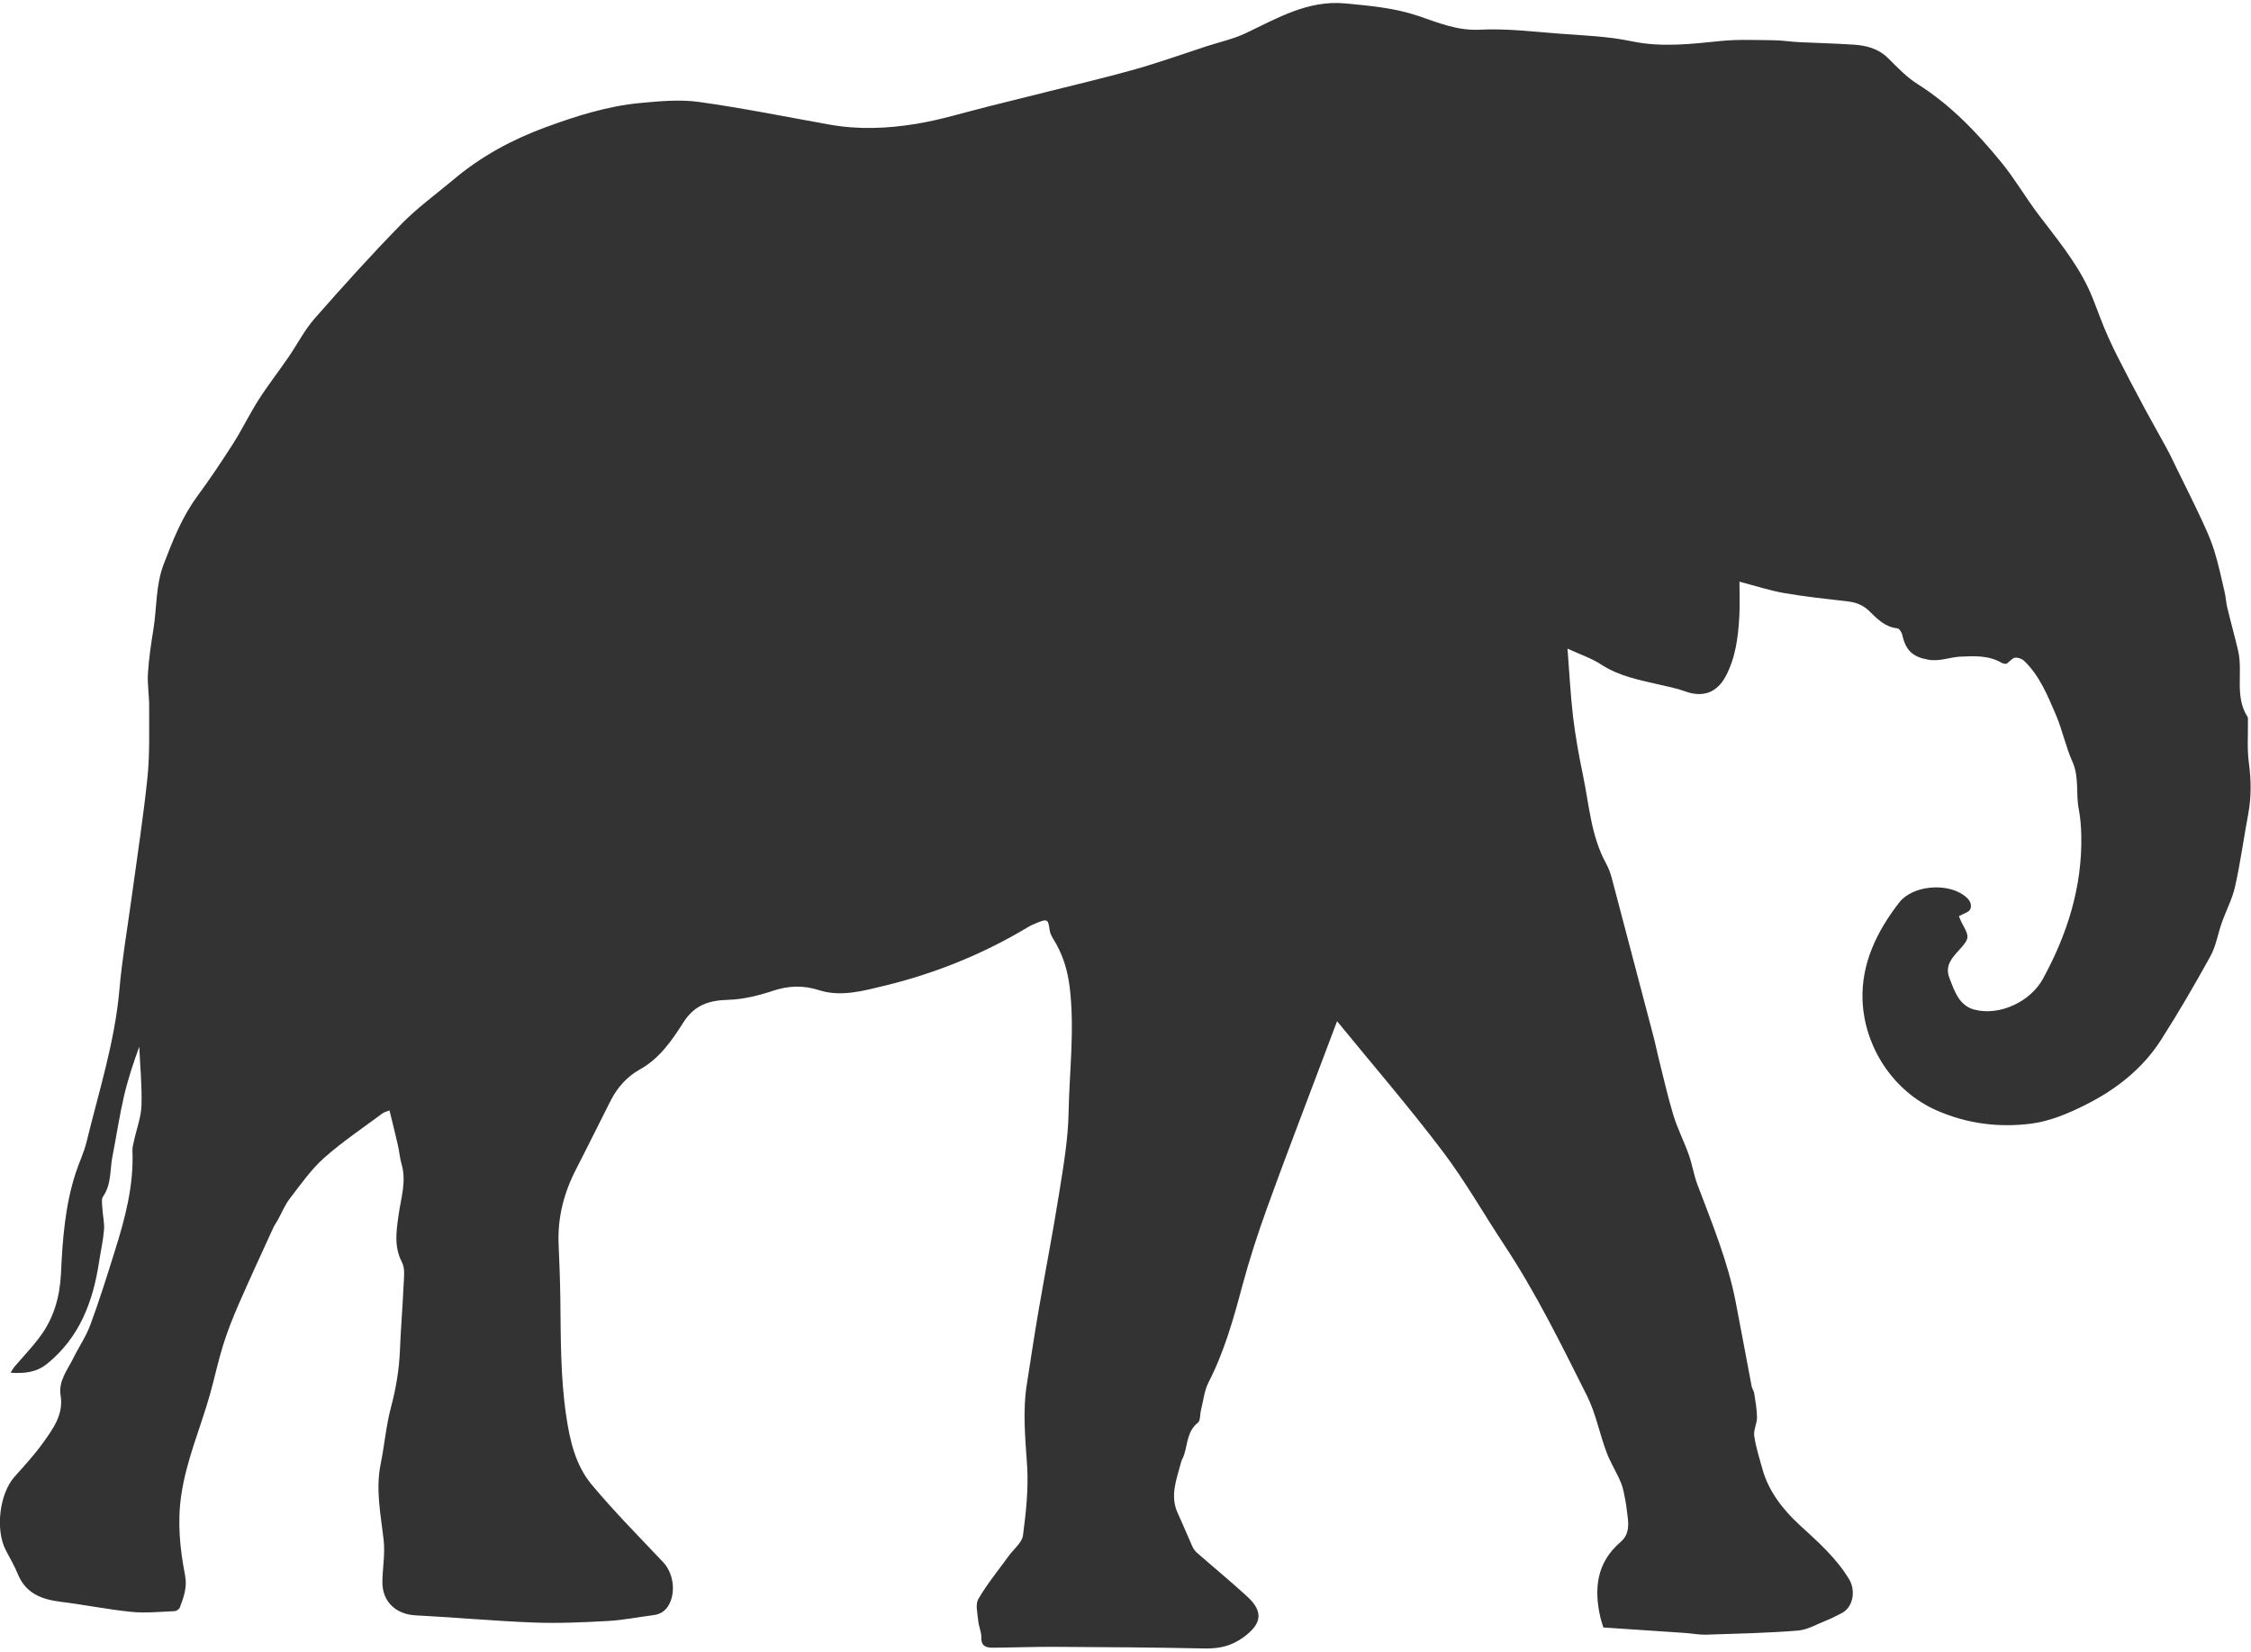 <?xml version="1.0" encoding="utf-8"?>
<!-- Generator: Adobe Illustrator 23.0.0, SVG Export Plug-In . SVG Version: 6.00 Build 0)  -->
<svg version="1.1" id="Layer_1" xmlns="http://www.w3.org/2000/svg" xmlns:xlink="http://www.w3.org/1999/xlink" x="0px" y="0px"
	 viewBox="0 0 316 232" style="enable-background:new 0 0 316 232;" xml:space="preserve">
<style type="text/css">
	.st0{fill:#333333;}
</style>
<g>
	<g>
		<path class="st0" d="M187.7,143.38c5.03,6.15,10.11,12.05,14.8,18.24c3.21,4.23,5.83,8.89,8.77,13.33
			c4.41,6.68,7.92,13.86,11.5,20.99c1.25,2.49,1.77,5.33,2.76,7.96c0.54,1.46,1.41,2.8,2.01,4.25c0.34,0.8,0.47,1.69,0.64,2.55
			c0.13,0.66,0.18,1.33,0.28,1.99c0.2,1.41,0.26,2.77-0.98,3.83c-3.36,2.88-3.74,6.57-2.81,10.59c0.1,0.43,0.25,0.85,0.41,1.39
			c3.83,0.26,7.66,0.51,11.48,0.77c0.99,0.07,1.98,0.27,2.97,0.24c4.28-0.14,8.57-0.23,12.84-0.57c1.37-0.11,2.69-0.9,4.01-1.42
			c0.75-0.3,1.47-0.67,2.19-1.05c1.61-0.84,1.96-3.18,1.01-4.75c-1.83-3.02-4.39-5.26-6.95-7.61c-2.29-2.11-4.34-4.68-5.22-7.86
			c-0.43-1.54-0.92-3.08-1.15-4.65c-0.12-0.83,0.4-1.73,0.39-2.6c-0.01-1.13-0.22-2.26-0.39-3.39c-0.05-0.33-0.3-0.64-0.36-0.97
			c-0.76-3.96-1.48-7.93-2.25-11.89c-1.11-5.71-3.34-11.07-5.38-16.48c-0.5-1.34-0.71-2.78-1.19-4.13
			c-0.66-1.87-1.58-3.65-2.16-5.54c-0.81-2.66-1.41-5.37-2.09-8.07c-0.27-1.09-0.49-2.19-0.78-3.27
			c-1.92-7.33-3.85-14.66-5.79-21.99c-0.18-0.69-0.44-1.39-0.79-2.02c-2.14-3.9-2.38-8.29-3.27-12.51c-0.56-2.68-1.04-5.38-1.37-8.1
			c-0.36-3.05-0.51-6.12-0.78-9.57c1.75,0.81,3.37,1.34,4.74,2.24c2.53,1.65,5.39,2.17,8.23,2.83c1.17,0.27,2.37,0.5,3.49,0.91
			c2.44,0.91,4.46,0.28,5.72-2.05c1.42-2.63,1.78-5.55,1.94-8.48c0.09-1.61,0.02-3.24,0.02-4.85c2.22,0.58,4.23,1.24,6.29,1.6
			c2.93,0.51,5.9,0.82,8.86,1.16c1.21,0.14,2.21,0.51,3.12,1.41c1.09,1.08,2.2,2.21,3.9,2.38c0.27,0.03,0.61,0.57,0.69,0.92
			c0.48,2.24,1.53,3.12,3.69,3.49c1.58,0.27,2.99-0.37,4.5-0.44c2.03-0.09,3.97-0.18,5.79,0.89c0.25,0.15,0.62,0.11,0.65,0.12
			c0.51-0.38,0.84-0.82,1.22-0.86c0.41-0.04,0.98,0.17,1.28,0.47c2.15,2.08,3.25,4.81,4.4,7.47c0.93,2.16,1.4,4.53,2.36,6.68
			c0.97,2.17,0.45,4.43,0.88,6.62c0.24,1.23,0.33,2.51,0.36,3.77c0.13,7.2-1.97,13.82-5.38,20.07c-1.76,3.22-6.08,5.25-9.61,4.34
			c-2.16-0.56-2.79-2.56-3.52-4.43c-0.67-1.72,0.32-2.8,1.32-3.9c1.5-1.66,1.53-1.84,0.46-3.77c-0.21-0.37-0.34-0.79-0.45-1.03
			c0.64-0.37,1.4-0.54,1.58-0.96c0.36-0.86-0.24-1.52-0.96-2.02c-2.5-1.74-7.16-1.3-9,1.06c-3.14,4.04-5.36,8.61-5.15,13.78
			c0.26,6.43,4.23,12.73,10.48,15.45c4.3,1.87,8.72,2.39,13.2,1.82c2.66-0.34,5.31-1.47,7.74-2.7c4.19-2.12,7.88-5,10.45-9.01
			c2.46-3.84,4.76-7.8,6.96-11.79c0.79-1.44,1.05-3.16,1.61-4.73c0.6-1.7,1.47-3.33,1.86-5.07c0.75-3.35,1.2-6.77,1.84-10.15
			c0.45-2.41,0.42-4.79,0.09-7.22c-0.26-1.94-0.1-3.94-0.13-5.91c0-0.18,0.03-0.4-0.06-0.54c-1.86-2.9-0.6-6.24-1.32-9.29
			c-0.48-2.05-1.05-4.08-1.54-6.12c-0.16-0.67-0.18-1.38-0.34-2.05c-0.46-1.97-0.87-3.95-1.47-5.88c-0.48-1.54-1.17-3.03-1.85-4.5
			c-1.08-2.31-2.22-4.59-3.34-6.87c-0.49-0.99-0.95-2-1.48-2.97c-1.04-1.92-2.13-3.81-3.16-5.73c-1.28-2.38-2.53-4.77-3.75-7.17
			c-0.67-1.33-1.3-2.68-1.87-4.05c-0.78-1.86-1.39-3.8-2.26-5.62c-1.8-3.77-4.47-6.97-6.97-10.27c-1.81-2.39-3.32-5.02-5.22-7.34
			c-3.41-4.17-7.11-8.05-11.74-10.97c-1.52-0.96-2.81-2.31-4.09-3.59c-1.37-1.38-3.06-1.83-4.88-1.95c-2.55-0.17-5.1-0.22-7.66-0.35
			c-1.22-0.06-2.43-0.26-3.64-0.27c-2.43-0.02-4.88-0.14-7.29,0.1c-4.21,0.42-8.35,0.94-12.61,0.04c-3.33-0.7-6.79-0.81-10.2-1.07
			c-3.69-0.28-7.4-0.74-11.08-0.55c-3.15,0.16-5.83-0.97-8.61-1.92c-3.35-1.14-6.82-1.44-10.3-1.77c-5.24-0.49-9.51,2.07-13.96,4.18
			c-1.75,0.83-3.71,1.25-5.57,1.86c-3.3,1.08-6.58,2.25-9.92,3.2c-3.95,1.12-7.96,2.05-11.94,3.06c-2.86,0.72-5.73,1.43-8.59,2.14
			c-3.43,0.85-6.82,1.92-10.3,2.48c-3.98,0.65-8.04,0.82-12.07,0.1c-6.13-1.09-12.24-2.34-18.4-3.19c-2.67-0.37-5.47-0.1-8.19,0.15
			c-4.61,0.43-9.02,1.83-13.34,3.42c-4.66,1.71-9,4.06-12.83,7.28c-2.48,2.08-5.13,4-7.38,6.3c-4.2,4.29-8.22,8.75-12.18,13.26
			c-1.42,1.61-2.41,3.59-3.64,5.38c-1.39,2.03-2.91,3.97-4.23,6.04c-1.27,1.99-2.3,4.14-3.57,6.14c-1.61,2.52-3.28,5.01-5.05,7.42
			c-2.13,2.9-3.42,6.16-4.69,9.49c-1.15,2.99-0.96,6.11-1.45,9.15c-0.33,2.05-0.64,4.1-0.77,6.17c-0.1,1.56,0.18,3.14,0.17,4.71
			c-0.02,3.32,0.1,6.66-0.24,9.95c-0.59,5.7-1.48,11.36-2.25,17.04c-0.58,4.26-1.32,8.5-1.69,12.78c-0.65,7.35-2.9,14.32-4.63,21.42
			c-0.36,1.46-1.04,2.83-1.5,4.27c-1.5,4.58-1.85,9.36-2.07,14.11c-0.16,3.3-1,6.27-2.95,8.89c-1.09,1.47-2.37,2.8-3.56,4.19
			c-0.17,0.2-0.29,0.43-0.57,0.86c2.01,0.15,3.69-0.07,5.16-1.27c4.52-3.68,6.42-8.69,7.26-14.25c0.23-1.51,0.58-3,0.7-4.52
			c0.08-1.01-0.18-2.04-0.23-3.06c-0.03-0.55-0.17-1.25,0.1-1.64c1.19-1.71,0.94-3.71,1.31-5.59c0.55-2.81,0.97-5.65,1.61-8.44
			c0.55-2.37,1.32-4.7,2.16-7c0.12,2.75,0.4,5.5,0.31,8.25c-0.05,1.64-0.68,3.26-1.03,4.89c-0.1,0.48-0.26,0.97-0.24,1.44
			c0.21,4.9-1.03,9.54-2.48,14.13c-1.08,3.46-2.16,6.92-3.42,10.32c-0.61,1.67-1.65,3.17-2.44,4.78c-0.82,1.64-2.07,3.13-1.74,5.18
			c0.43,2.66-1.07,4.67-2.47,6.63c-1.2,1.68-2.62,3.21-4,4.76c-2.1,2.35-2.73,7.41-1.23,10.31c0.58,1.12,1.23,2.21,1.7,3.37
			c1.12,2.73,3.37,3.55,6.04,3.88c3.31,0.41,6.58,1.08,9.89,1.41c2,0.2,4.05-0.02,6.08-0.1c0.25-0.01,0.63-0.27,0.72-0.5
			c0.54-1.45,1.07-2.83,0.74-4.53c-0.72-3.71-1.1-7.44-0.53-11.28c0.72-4.92,2.71-9.44,4.04-14.17c0.64-2.29,1.13-4.63,1.84-6.9
			c0.6-1.92,1.35-3.8,2.15-5.65c1.57-3.6,3.22-7.16,4.85-10.73c0.18-0.41,0.45-0.77,0.67-1.16c0.56-1.02,1-2.13,1.71-3.04
			c1.51-1.96,2.95-4.03,4.77-5.66c2.58-2.29,5.48-4.23,8.26-6.3c0.2-0.15,0.49-0.2,0.94-0.38c0.4,1.65,0.8,3.22,1.16,4.8
			c0.21,0.91,0.28,1.86,0.54,2.76c0.71,2.46-0.12,4.83-0.44,7.21c-0.31,2.24-0.64,4.37,0.49,6.55c0.47,0.9,0.27,2.21,0.22,3.32
			c-0.13,3.03-0.39,6.05-0.51,9.08c-0.11,2.72-0.56,5.34-1.26,7.98c-0.69,2.59-0.9,5.29-1.44,7.92c-0.74,3.63,0.02,7.15,0.42,10.73
			c0.21,1.91-0.15,3.89-0.18,5.83c-0.03,2.79,1.9,4.57,4.68,4.71c5.54,0.28,11.07,0.8,16.61,1.01c3.46,0.13,6.93-0.03,10.39-0.22
			c2.13-0.12,4.25-0.55,6.38-0.82c1-0.13,1.72-0.61,2.2-1.53c0.96-1.82,0.56-4.43-0.86-5.92c-3.38-3.58-6.85-7.08-10-10.85
			c-2.3-2.75-3.09-6.22-3.61-9.78c-0.8-5.44-0.74-10.89-0.81-16.36c-0.03-2.53-0.13-5.06-0.24-7.59c-0.17-3.78,0.74-7.28,2.47-10.62
			c1.64-3.18,3.21-6.39,4.83-9.58c0.94-1.84,2.26-3.35,4.08-4.37c2.77-1.53,4.52-4.08,6.13-6.61c1.56-2.46,3.58-3.1,6.29-3.18
			c2.12-0.06,4.27-0.6,6.3-1.27c2.21-0.73,4.22-0.8,6.48-0.08c3.07,0.98,6.19,0.09,9.21-0.64c7.11-1.73,13.84-4.45,20.12-8.23
			c0.38-0.23,0.81-0.41,1.22-0.58c1.51-0.61,1.59-0.54,1.81,1.07c0.06,0.42,0.29,0.84,0.52,1.21c1.29,2.09,1.99,4.27,2.29,6.8
			c0.71,5.89-0.05,11.73-0.16,17.58c-0.07,3.76-0.73,7.53-1.32,11.26c-0.87,5.49-1.94,10.95-2.88,16.43
			c-0.6,3.46-1.11,6.94-1.66,10.42c-0.61,3.83-0.21,7.64,0.04,11.49c0.2,3.22-0.16,6.51-0.58,9.73c-0.13,1.01-1.27,1.89-1.95,2.82
			c-1.47,2.03-3.07,3.97-4.32,6.12c-0.44,0.76-0.11,2.01-0.02,3.03c0.07,0.8,0.46,1.58,0.44,2.37c-0.03,1.36,0.83,1.44,1.76,1.43
			c2.8-0.02,5.6-0.13,8.4-0.12c7.07,0.04,14.14,0.08,21.21,0.23c2.04,0.04,3.75-0.34,5.44-1.58c2.54-1.85,2.85-3.57,0.53-5.7
			c-2.31-2.12-4.73-4.11-7.09-6.18c-0.26-0.23-0.48-0.54-0.62-0.85c-0.7-1.56-1.34-3.14-2.06-4.69c-1.14-2.48-0.13-4.8,0.47-7.15
			c0.1-0.38,0.33-0.73,0.45-1.11c0.47-1.55,0.45-3.29,1.93-4.46c0.35-0.28,0.26-1.11,0.4-1.67c0.34-1.34,0.47-2.78,1.08-3.98
			c2.2-4.29,3.49-8.86,4.72-13.48c1-3.72,2.19-7.4,3.5-11.02c2.44-6.76,5.03-13.48,7.56-20.21
			C186.15,147.49,186.89,145.55,187.7,143.38z"/>
	</g>
</g>
</svg>
